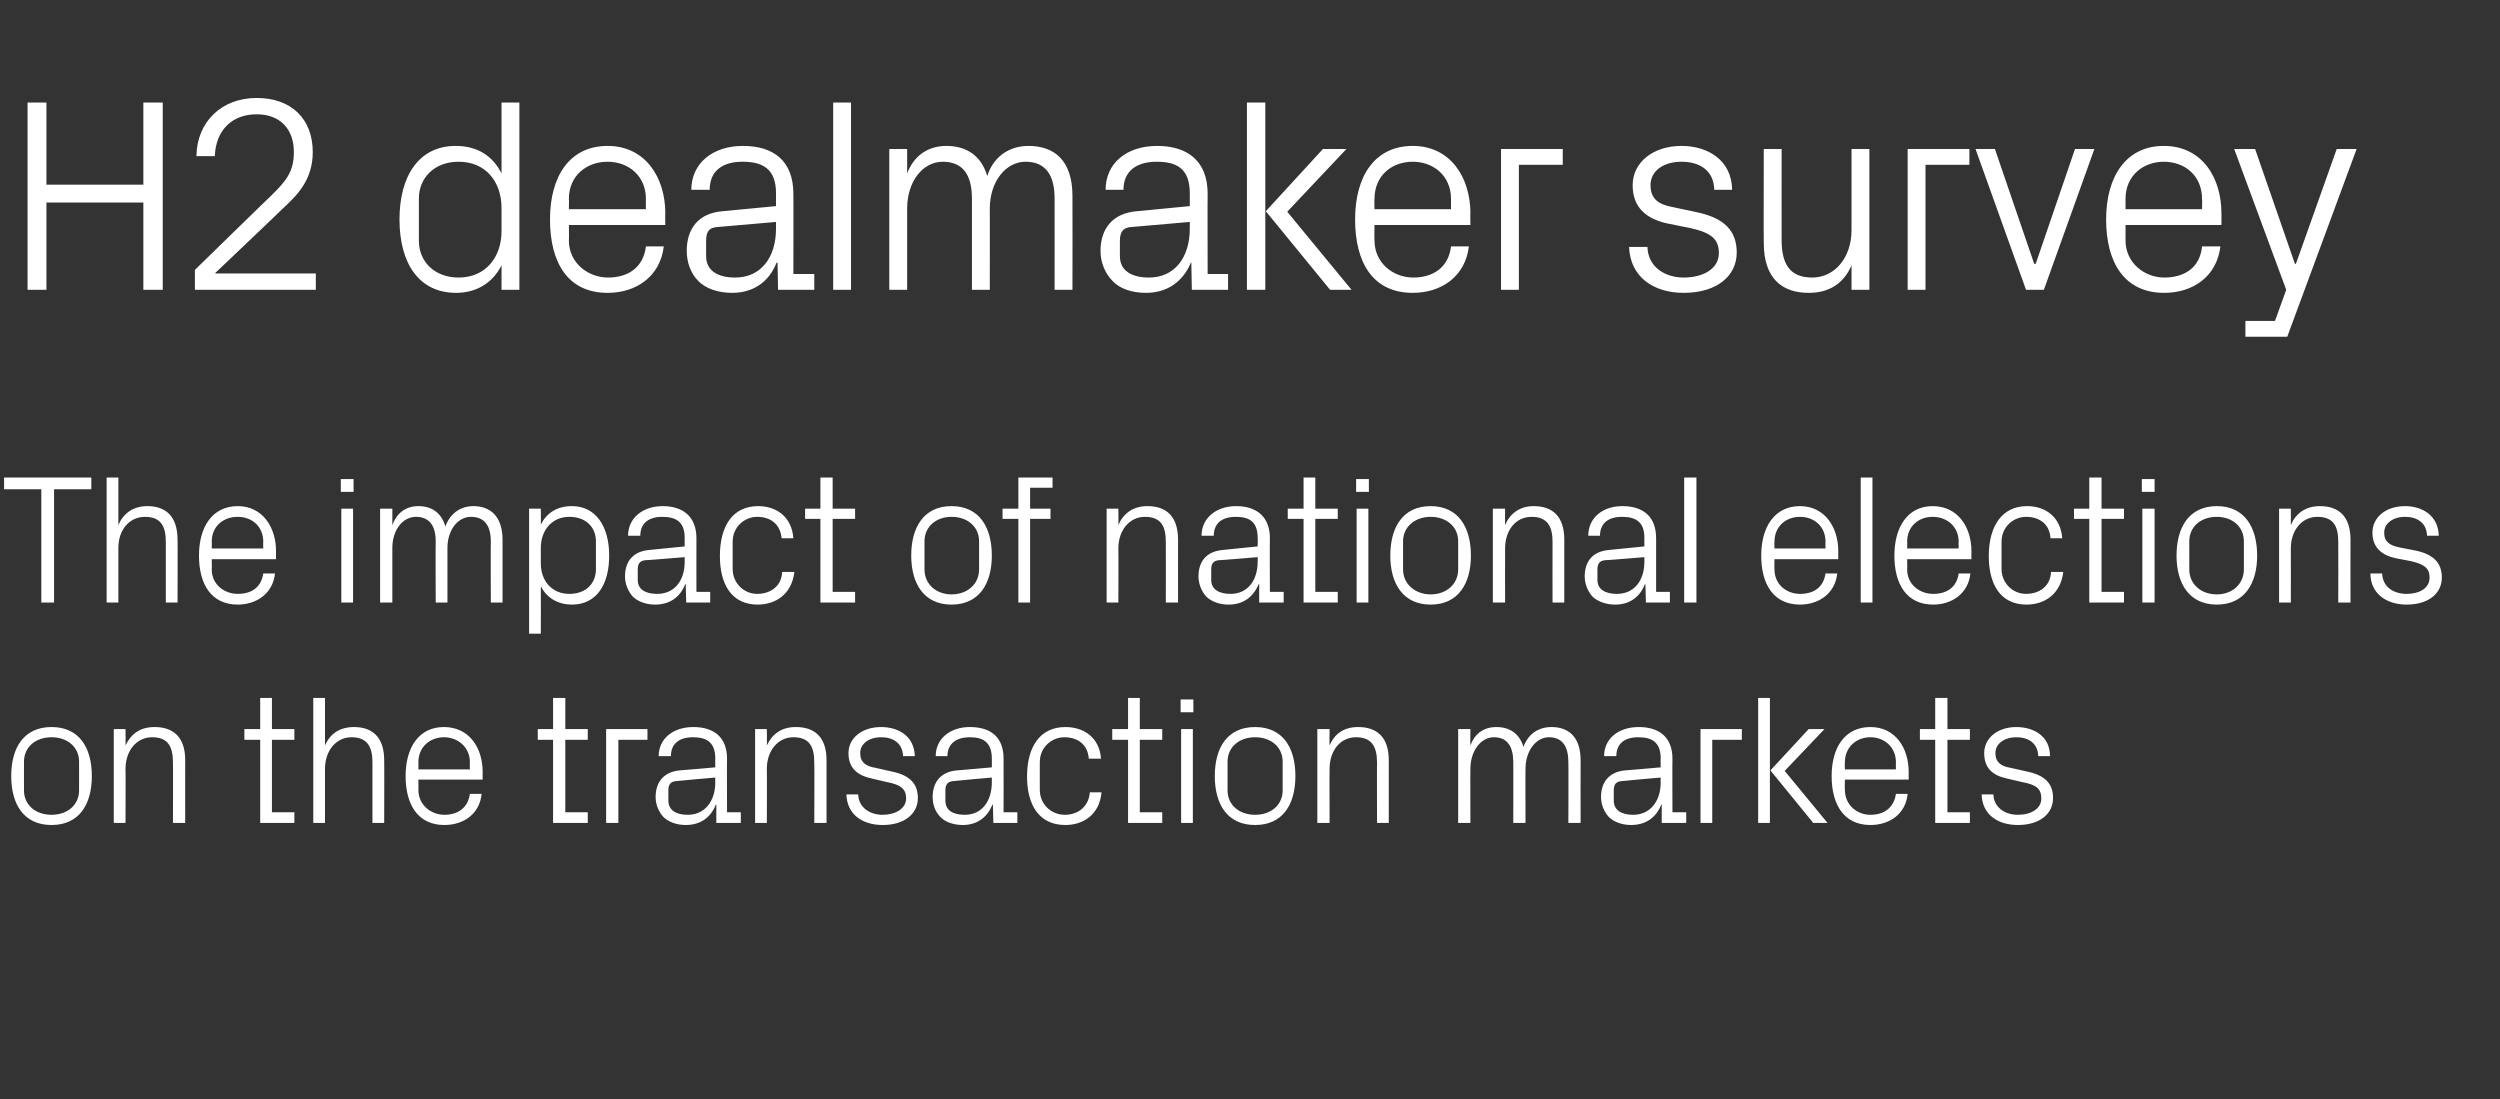 <?xml version="1.0" standalone="no"?><!DOCTYPE svg PUBLIC "-//W3C//DTD SVG 1.1//EN" "http://www.w3.org/Graphics/SVG/1.1/DTD/svg11.dtd"><svg xmlns="http://www.w3.org/2000/svg" version="1.1" width="490px" height="215.4px" viewBox="0 -6 490 215.4" style="top:-6px"><rect x="0" y="-6" width="490" height="215.4" fill="#333333" stroke="none"/>  <desc>H2 dealmaker survey The impact of national elections on the transaction markets</desc>  <defs/>  <g id="Polygon47725">    <path d="M 2.2 146.1 C 2.2 140.5 4.7 136.5 10.1 136.5 C 15.5 136.5 18 140.5 18 146.1 C 18 151.7 15.5 155.7 10.1 155.7 C 4.7 155.7 2.2 151.7 2.2 146.1 Z M 15.5 143.3 C 15.5 140.4 13.2 138.5 10.1 138.5 C 7 138.5 4.7 140.4 4.7 143.3 C 4.7 143.3 4.7 148.9 4.7 148.9 C 4.7 151.8 7 153.7 10.1 153.7 C 13.2 153.7 15.5 151.8 15.5 148.9 C 15.5 148.9 15.5 143.3 15.5 143.3 Z M 33.9 143.5 C 33.9 140.4 33 138.5 29.8 138.5 C 26.8 138.5 24.6 141.1 24.6 144.7 C 24.64 144.73 24.6 155.3 24.6 155.3 L 22.3 155.3 L 22.3 136.9 L 24.6 136.9 C 24.6 136.9 24.64 140.12 24.6 140.1 C 25.7 137.8 27.5 136.5 30.3 136.5 C 33.9 136.5 36.3 138.4 36.3 143 C 36.28 143.04 36.3 155.3 36.3 155.3 L 33.9 155.3 C 33.9 155.3 33.94 143.47 33.9 143.5 Z M 53.3 153.2 L 57.7 153.2 L 57.7 155.3 L 51 155.3 L 51 139 L 47.9 139 L 47.9 136.9 L 51 136.9 L 51 130.8 L 53.3 130.8 L 53.3 136.9 L 57.7 136.9 L 57.7 139 L 53.3 139 L 53.3 153.2 Z M 61.4 155.3 L 61.4 130.8 L 63.7 130.8 C 63.7 130.8 63.7 140.12 63.7 140.1 C 64.7 137.8 66.6 136.5 69.4 136.5 C 72.9 136.5 75.3 138.4 75.3 143 C 75.34 143.04 75.3 155.3 75.3 155.3 L 73 155.3 C 73 155.3 73 143.4 73 143.4 C 73 140.4 72 138.5 68.9 138.5 C 65.9 138.5 63.7 141.1 63.7 144.7 C 63.7 144.66 63.7 155.3 63.7 155.3 L 61.4 155.3 Z M 79.5 146.1 C 79.5 140.5 82.1 136.5 87 136.5 C 92 136.5 94.6 140.6 94.6 145.3 C 94.58 145.27 94.6 146.8 94.6 146.8 L 82 146.8 C 82 146.8 82.04 148.8 82 148.8 C 82 151.8 84.5 153.7 87.1 153.7 C 89.7 153.7 91.7 152.4 92.1 149.6 C 92.1 149.6 94.4 149.6 94.4 149.6 C 94 153.6 90.8 155.7 87.1 155.7 C 81.9 155.7 79.5 151.7 79.5 146.1 Z M 92.1 143.4 C 92.1 140.4 89.7 138.5 87 138.5 C 84.3 138.5 82 140.4 82 143.4 C 82.04 143.4 82 144.8 82 144.8 L 92.1 144.8 C 92.1 144.8 92.06 143.4 92.1 143.4 Z M 110.8 153.2 L 115.2 153.2 L 115.2 155.3 L 108.4 155.3 L 108.4 139 L 105.4 139 L 105.4 136.9 L 108.4 136.9 L 108.4 130.8 L 110.8 130.8 L 110.8 136.9 L 115.2 136.9 L 115.2 139 L 110.8 139 L 110.8 153.2 Z M 118.8 136.9 L 126.9 136.9 L 126.9 139 L 121.2 139 L 121.2 155.3 L 118.8 155.3 L 118.8 136.9 Z M 130 154.1 C 129.1 153.1 128.5 151.7 128.5 150.2 C 128.5 147.4 130 145.3 133.2 145 C 133.2 145.02 140.2 144.4 140.2 144.4 C 140.2 144.4 140.15 142.68 140.2 142.7 C 140.2 139.4 138.4 138.5 135.8 138.5 C 133.2 138.5 131.5 139.7 131.5 142.2 C 131.5 142.2 129.1 142.2 129.1 142.2 C 129.1 138.8 131.9 136.5 135.9 136.5 C 139.8 136.5 142.5 138.4 142.5 142.7 C 142.46 142.75 142.5 153.2 142.5 153.2 L 145.2 153.2 L 145.2 155.3 L 140.4 155.3 L 140.4 151.7 C 140.4 151.7 140.26 151.72 140.3 151.7 C 139.3 154.3 137.2 155.7 134.4 155.7 C 132.6 155.7 131 155.1 130 154.1 Z M 140.2 147.3 C 140.15 147.29 140.2 146.4 140.2 146.4 C 140.2 146.4 132.52 147.07 132.5 147.1 C 131.4 147.2 131 147.8 131 148.9 C 131 148.9 131 150.9 131 150.9 C 131 152.8 132.5 153.7 134.8 153.7 C 138.1 153.7 140.2 151.1 140.2 147.3 Z M 159.6 143.5 C 159.6 140.4 158.7 138.5 155.5 138.5 C 152.5 138.5 150.3 141.1 150.3 144.7 C 150.35 144.73 150.3 155.3 150.3 155.3 L 148 155.3 L 148 136.9 L 150.3 136.9 C 150.3 136.9 150.35 140.12 150.3 140.1 C 151.4 137.8 153.2 136.5 156 136.5 C 159.6 136.5 162 138.4 162 143 C 161.99 143.04 162 155.3 162 155.3 L 159.6 155.3 C 159.6 155.3 159.65 143.47 159.6 143.5 Z M 174.7 145.2 C 178.2 145.9 179.9 147.5 179.9 150.4 C 179.9 153.5 177.3 155.7 173 155.7 C 169 155.7 166 153.6 165.9 149.7 C 165.9 149.7 168.2 149.7 168.2 149.7 C 168.3 152.3 170.5 153.7 173 153.7 C 175.5 153.7 177.6 152.5 177.6 150.5 C 177.6 148.6 176.5 147.8 173.9 147.3 C 173.9 147.3 170.9 146.6 170.9 146.6 C 168.1 146 166.3 144.6 166.3 141.6 C 166.3 138.7 168.9 136.5 172.7 136.5 C 176 136.5 179.2 138.2 179.3 142.2 C 179.3 142.2 177 142.2 177 142.2 C 176.9 139.6 175 138.5 172.7 138.5 C 170.3 138.5 168.6 139.8 168.6 141.6 C 168.6 143.4 169.7 144.2 171.6 144.5 C 171.6 144.5 174.7 145.2 174.7 145.2 Z M 184.3 154.1 C 183.3 153.1 182.8 151.7 182.8 150.2 C 182.8 147.4 184.3 145.3 187.5 145 C 187.46 145.02 194.4 144.4 194.4 144.4 C 194.4 144.4 194.41 142.68 194.4 142.7 C 194.4 139.4 192.6 138.5 190.1 138.5 C 187.5 138.5 185.7 139.7 185.7 142.2 C 185.7 142.2 183.4 142.2 183.4 142.2 C 183.4 138.8 186.2 136.5 190.1 136.5 C 194.1 136.5 196.7 138.4 196.7 142.7 C 196.72 142.75 196.7 153.2 196.7 153.2 L 199.4 153.2 L 199.4 155.3 L 194.7 155.3 L 194.6 151.7 C 194.6 151.7 194.52 151.72 194.5 151.7 C 193.5 154.3 191.4 155.7 188.7 155.7 C 186.9 155.7 185.2 155.1 184.3 154.1 Z M 194.4 147.3 C 194.41 147.29 194.4 146.4 194.4 146.4 C 194.4 146.4 186.78 147.07 186.8 147.1 C 185.7 147.2 185.3 147.8 185.3 148.9 C 185.3 148.9 185.3 150.9 185.3 150.9 C 185.3 152.8 186.7 153.7 189.1 153.7 C 192.4 153.7 194.4 151.1 194.4 147.3 Z M 208.8 136.5 C 212.5 136.5 215.5 138.6 215.8 142.7 C 215.8 142.7 213.4 142.7 213.4 142.7 C 213.2 139.8 211.1 138.5 208.6 138.5 C 206.2 138.5 203.8 140.4 203.8 143.4 C 203.8 143.4 203.8 148.8 203.8 148.8 C 203.8 151.6 206 153.7 208.7 153.7 C 211.3 153.7 213.4 152.1 213.6 149.3 C 213.6 149.3 215.9 149.3 215.9 149.3 C 215.5 153.7 212.3 155.7 208.8 155.7 C 203.6 155.7 201.3 151.7 201.3 146.2 C 201.3 140.3 203.9 136.5 208.8 136.5 Z M 223.4 153.2 L 227.8 153.2 L 227.8 155.3 L 221.1 155.3 L 221.1 139 L 218 139 L 218 136.9 L 221.1 136.9 L 221.1 130.8 L 223.4 130.8 L 223.4 136.9 L 227.8 136.9 L 227.8 139 L 223.4 139 L 223.4 153.2 Z M 233.9 133.6 L 231.4 133.6 L 231.4 131.1 L 233.9 131.1 L 233.9 133.6 Z M 231.5 155.3 L 231.5 136.9 L 233.8 136.9 L 233.8 155.3 L 231.5 155.3 Z M 238.1 146.1 C 238.1 140.5 240.6 136.5 246 136.5 C 251.4 136.5 253.9 140.5 253.9 146.1 C 253.9 151.7 251.4 155.7 246 155.7 C 240.6 155.7 238.1 151.7 238.1 146.1 Z M 251.4 143.3 C 251.4 140.4 249.1 138.5 246 138.5 C 242.9 138.5 240.6 140.4 240.6 143.3 C 240.6 143.3 240.6 148.9 240.6 148.9 C 240.6 151.8 242.9 153.7 246 153.7 C 249.1 153.7 251.4 151.8 251.4 148.9 C 251.4 148.9 251.4 143.3 251.4 143.3 Z M 269.9 143.5 C 269.9 140.4 268.9 138.5 265.8 138.5 C 262.7 138.5 260.6 141.1 260.6 144.7 C 260.56 144.73 260.6 155.3 260.6 155.3 L 258.2 155.3 L 258.2 136.9 L 260.6 136.9 C 260.6 136.9 260.56 140.12 260.6 140.1 C 261.6 137.8 263.4 136.5 266.2 136.5 C 269.8 136.5 272.2 138.4 272.2 143 C 272.2 143.04 272.2 155.3 272.2 155.3 L 269.9 155.3 C 269.9 155.3 269.86 143.47 269.9 143.5 Z M 285.8 136.9 L 288.2 136.9 C 288.2 136.9 288.16 140.12 288.2 140.1 C 289 137.9 290.7 136.5 293.3 136.5 C 295.8 136.5 297.8 137.7 298.6 140.4 C 299.4 138.1 301.3 136.5 304.1 136.5 C 307.3 136.5 309.8 138.3 309.8 143 C 309.78 143.04 309.8 155.3 309.8 155.3 L 307.4 155.3 C 307.4 155.3 307.44 143.36 307.4 143.4 C 307.4 140.4 306.3 138.5 303.6 138.5 C 301.1 138.5 299 141.1 299 144.7 C 298.97 144.66 299 155.3 299 155.3 L 296.6 155.3 C 296.6 155.3 296.63 143.36 296.6 143.4 C 296.6 140.4 295.5 138.5 292.8 138.5 C 290.3 138.5 288.2 141.1 288.2 144.7 C 288.16 144.66 288.2 155.3 288.2 155.3 L 285.8 155.3 L 285.8 136.9 Z M 315.3 154.1 C 314.4 153.1 313.8 151.7 313.8 150.2 C 313.8 147.4 315.3 145.3 318.5 145 C 318.5 145.02 325.5 144.4 325.5 144.4 C 325.5 144.4 325.45 142.68 325.5 142.7 C 325.5 139.4 323.7 138.5 321.1 138.5 C 318.5 138.5 316.8 139.7 316.8 142.2 C 316.8 142.2 314.4 142.2 314.4 142.2 C 314.4 138.8 317.2 136.5 321.2 136.5 C 325.1 136.5 327.8 138.4 327.8 142.7 C 327.76 142.75 327.8 153.2 327.8 153.2 L 330.5 153.2 L 330.5 155.3 L 325.7 155.3 L 325.7 151.7 C 325.7 151.7 325.56 151.72 325.6 151.7 C 324.6 154.3 322.5 155.7 319.7 155.7 C 317.9 155.7 316.3 155.1 315.3 154.1 Z M 325.5 147.3 C 325.45 147.29 325.5 146.4 325.5 146.4 C 325.5 146.4 317.81 147.07 317.8 147.1 C 316.7 147.2 316.3 147.8 316.3 148.9 C 316.3 148.9 316.3 150.9 316.3 150.9 C 316.3 152.8 317.8 153.7 320.1 153.7 C 323.4 153.7 325.5 151.1 325.5 147.3 Z M 333.3 136.9 L 341.4 136.9 L 341.4 139 L 335.6 139 L 335.6 155.3 L 333.3 155.3 L 333.3 136.9 Z M 346.9 155.3 L 344.6 155.3 L 344.6 130.8 L 346.9 130.8 L 346.9 155.3 Z M 347 145 L 354.5 136.9 L 357.6 136.9 L 349.8 145.1 L 358.2 155.3 L 355.4 155.3 L 347 145 Z M 359 146.1 C 359 140.5 361.6 136.5 366.6 136.5 C 371.5 136.5 374.1 140.6 374.1 145.3 C 374.09 145.27 374.1 146.8 374.1 146.8 L 361.6 146.8 C 361.6 146.8 361.55 148.8 361.6 148.8 C 361.6 151.8 364 153.7 366.6 153.7 C 369.2 153.7 371.2 152.4 371.6 149.6 C 371.6 149.6 373.9 149.6 373.9 149.6 C 373.5 153.6 370.3 155.7 366.6 155.7 C 361.4 155.7 359 151.7 359 146.1 Z M 371.6 143.4 C 371.6 140.4 369.3 138.5 366.6 138.5 C 363.9 138.5 361.6 140.4 361.6 143.4 C 361.55 143.4 361.6 144.8 361.6 144.8 L 371.6 144.8 C 371.6 144.8 371.57 143.4 371.6 143.4 Z M 381.7 153.2 L 386.1 153.2 L 386.1 155.3 L 379.3 155.3 L 379.3 139 L 376.3 139 L 376.3 136.9 L 379.3 136.9 L 379.3 130.8 L 381.7 130.8 L 381.7 136.9 L 386.1 136.9 L 386.1 139 L 381.7 139 L 381.7 153.2 Z M 397.2 145.2 C 400.7 145.9 402.4 147.5 402.4 150.4 C 402.4 153.5 399.8 155.7 395.5 155.7 C 391.5 155.7 388.5 153.6 388.4 149.7 C 388.4 149.7 390.7 149.7 390.7 149.7 C 390.8 152.3 393 153.7 395.5 153.7 C 398.1 153.7 400.1 152.5 400.1 150.5 C 400.1 148.6 399.1 147.8 396.4 147.3 C 396.4 147.3 393.4 146.6 393.4 146.6 C 390.6 146 388.9 144.6 388.9 141.6 C 388.9 138.7 391.5 136.5 395.2 136.5 C 398.5 136.5 401.8 138.2 401.8 142.2 C 401.8 142.2 399.5 142.2 399.5 142.2 C 399.4 139.6 397.5 138.5 395.2 138.5 C 392.8 138.5 391.1 139.8 391.1 141.6 C 391.1 143.4 392.2 144.2 394.1 144.5 C 394.1 144.5 397.2 145.2 397.2 145.2 Z " stroke="none" fill="#fff"/>  </g>  <g id="Polygon47724">    <path d="M 0.8 87.6 L 17.9 87.6 L 17.9 89.9 L 10.6 89.9 L 10.6 112.1 L 8.1 112.1 L 8.1 89.9 L 0.8 89.9 L 0.8 87.6 Z M 20.9 112.1 L 20.9 87.6 L 23.2 87.6 C 23.2 87.6 23.2 96.88 23.2 96.9 C 24.2 94.6 26.1 93.2 28.9 93.2 C 32.4 93.2 34.8 95.1 34.8 99.8 C 34.84 99.8 34.8 112.1 34.8 112.1 L 32.5 112.1 C 32.5 112.1 32.5 100.16 32.5 100.2 C 32.5 97.1 31.5 95.3 28.4 95.3 C 25.4 95.3 23.2 97.8 23.2 101.4 C 23.2 101.42 23.2 112.1 23.2 112.1 L 20.9 112.1 Z M 39 102.9 C 39 97.3 41.6 93.2 46.6 93.2 C 51.5 93.2 54.1 97.4 54.1 102 C 54.08 102.04 54.1 103.6 54.1 103.6 L 41.5 103.6 C 41.5 103.6 41.54 105.57 41.5 105.6 C 41.5 108.6 44 110.4 46.6 110.4 C 49.2 110.4 51.2 109.2 51.6 106.4 C 51.6 106.4 53.9 106.4 53.9 106.4 C 53.5 110.3 50.3 112.5 46.6 112.5 C 41.4 112.5 39 108.5 39 102.9 Z M 51.6 100.2 C 51.6 97.1 49.3 95.3 46.6 95.3 C 43.8 95.3 41.5 97.1 41.5 100.2 C 41.54 100.16 41.5 101.5 41.5 101.5 L 51.6 101.5 C 51.6 101.5 51.56 100.16 51.6 100.2 Z M 69.3 90.4 L 66.8 90.4 L 66.8 87.9 L 69.3 87.9 L 69.3 90.4 Z M 66.9 112.1 L 66.9 93.7 L 69.2 93.7 L 69.2 112.1 L 66.9 112.1 Z M 74.5 93.7 L 76.9 93.7 C 76.9 93.7 76.89 96.88 76.9 96.9 C 77.7 94.7 79.4 93.2 82 93.2 C 84.5 93.2 86.5 94.4 87.3 97.2 C 88.1 94.9 90 93.2 92.8 93.2 C 96 93.2 98.5 95.1 98.5 99.8 C 98.5 99.8 98.5 112.1 98.5 112.1 L 96.2 112.1 C 96.2 112.1 96.16 100.13 96.2 100.1 C 96.2 97.1 95 95.3 92.3 95.3 C 89.8 95.3 87.7 97.8 87.7 101.4 C 87.7 101.42 87.7 112.1 87.7 112.1 L 85.4 112.1 C 85.4 112.1 85.35 100.13 85.4 100.1 C 85.4 97.1 84.2 95.3 81.5 95.3 C 79 95.3 76.9 97.8 76.9 101.4 C 76.89 101.42 76.9 112.1 76.9 112.1 L 74.5 112.1 L 74.5 93.7 Z M 103.7 118.2 L 103.7 93.7 L 106 93.7 C 106 93.7 106.03 96.85 106 96.8 C 107.2 94.5 109.2 93.2 112.1 93.2 C 116.8 93.2 119.4 97.2 119.4 102.9 C 119.4 108.6 116.9 112.5 112.1 112.5 C 109.5 112.5 107.2 111.3 106 108.9 C 106.03 108.88 106 118.2 106 118.2 L 103.7 118.2 Z M 106 104.4 C 106 107.9 108.2 110.4 111.6 110.4 C 114.9 110.4 116.8 108.3 116.8 105.6 C 116.8 105.6 116.8 100.1 116.8 100.1 C 116.8 97.4 114.9 95.3 111.6 95.3 C 108.2 95.3 106 97.9 106 101.4 C 106 101.4 106 104.4 106 104.4 Z M 124 110.9 C 123.1 109.9 122.5 108.4 122.5 107 C 122.5 104.1 124 102.1 127.2 101.8 C 127.22 101.78 134.2 101.1 134.2 101.1 C 134.2 101.1 134.17 99.44 134.2 99.4 C 134.2 96.2 132.4 95.3 129.8 95.3 C 127.2 95.3 125.5 96.5 125.5 99 C 125.5 99 123.1 99 123.1 99 C 123.1 95.6 125.9 93.2 129.9 93.2 C 133.8 93.2 136.5 95.2 136.5 99.5 C 136.48 99.51 136.5 110 136.5 110 L 139.2 110 L 139.2 112.1 L 134.5 112.1 L 134.4 108.5 C 134.4 108.5 134.28 108.49 134.3 108.5 C 133.3 111.1 131.2 112.5 128.4 112.5 C 126.6 112.5 125 111.9 124 110.9 Z M 134.2 104.1 C 134.17 104.05 134.2 103.2 134.2 103.2 C 134.2 103.2 126.53 103.84 126.5 103.8 C 125.4 103.9 125 104.5 125 105.6 C 125 105.6 125 107.7 125 107.7 C 125 109.5 126.5 110.4 128.8 110.4 C 132.2 110.4 134.2 107.8 134.2 104.1 Z M 148.6 93.2 C 152.3 93.2 155.2 95.4 155.5 99.5 C 155.5 99.5 153.2 99.5 153.2 99.5 C 152.9 96.5 150.8 95.3 148.4 95.3 C 146 95.3 143.6 97.2 143.6 100.2 C 143.6 100.2 143.6 105.5 143.6 105.5 C 143.6 108.3 145.8 110.4 148.4 110.4 C 151 110.4 153.2 108.9 153.3 106.1 C 153.3 106.1 155.7 106.1 155.7 106.1 C 155.2 110.4 152.1 112.5 148.5 112.5 C 143.3 112.5 141.1 108.4 141.1 103 C 141.1 97.1 143.6 93.2 148.6 93.2 Z M 163.2 110 L 167.6 110 L 167.6 112.1 L 160.8 112.1 L 160.8 95.7 L 157.8 95.7 L 157.8 93.7 L 160.8 93.7 L 160.8 87.6 L 163.2 87.6 L 163.2 93.7 L 167.6 93.7 L 167.6 95.7 L 163.2 95.7 L 163.2 110 Z M 178.6 102.9 C 178.6 97.3 181.1 93.2 186.5 93.2 C 191.9 93.2 194.4 97.3 194.4 102.9 C 194.4 108.4 191.9 112.5 186.5 112.5 C 181.1 112.5 178.6 108.4 178.6 102.9 Z M 191.9 100.1 C 191.9 97.2 189.6 95.3 186.5 95.3 C 183.5 95.3 181.2 97.2 181.2 100.1 C 181.2 100.1 181.2 105.6 181.2 105.6 C 181.2 108.5 183.5 110.5 186.5 110.5 C 189.6 110.5 191.9 108.5 191.9 105.6 C 191.9 105.6 191.9 100.1 191.9 100.1 Z M 201.9 93.7 L 205.9 93.7 L 205.9 95.7 L 201.9 95.7 L 201.9 112.1 L 199.6 112.1 L 199.6 95.7 L 196.5 95.7 L 196.5 93.7 L 199.6 93.7 L 199.6 87.6 L 206.3 87.6 L 206.3 89.6 L 201.9 89.6 L 201.9 93.7 Z M 228.5 100.2 C 228.5 97.2 227.6 95.3 224.4 95.3 C 221.4 95.3 219.2 97.9 219.2 101.5 C 219.24 101.5 219.2 112.1 219.2 112.1 L 216.9 112.1 L 216.9 93.7 L 219.2 93.7 C 219.2 93.7 219.24 96.88 219.2 96.9 C 220.2 94.6 222.1 93.2 224.9 93.2 C 228.5 93.2 230.9 95.1 230.9 99.8 C 230.88 99.8 230.9 112.1 230.9 112.1 L 228.5 112.1 C 228.5 112.1 228.53 100.23 228.5 100.2 Z M 236.4 110.9 C 235.5 109.9 234.9 108.4 234.9 107 C 234.9 104.1 236.4 102.1 239.6 101.8 C 239.59 101.78 246.5 101.1 246.5 101.1 C 246.5 101.1 246.55 99.44 246.5 99.4 C 246.5 96.2 244.8 95.3 242.2 95.3 C 239.6 95.3 237.9 96.5 237.9 99 C 237.9 99 235.5 99 235.5 99 C 235.5 95.6 238.3 93.2 242.3 93.2 C 246.2 93.2 248.9 95.2 248.9 99.5 C 248.85 99.51 248.9 110 248.9 110 L 251.6 110 L 251.6 112.1 L 246.8 112.1 L 246.8 108.5 C 246.8 108.5 246.66 108.49 246.7 108.5 C 245.6 111.1 243.6 112.5 240.8 112.5 C 239 112.5 237.4 111.9 236.4 110.9 Z M 246.5 104.1 C 246.55 104.05 246.5 103.2 246.5 103.2 C 246.5 103.2 238.91 103.84 238.9 103.8 C 237.8 103.9 237.4 104.5 237.4 105.6 C 237.4 105.6 237.4 107.7 237.4 107.7 C 237.4 109.5 238.9 110.4 241.2 110.4 C 244.5 110.4 246.5 107.8 246.5 104.1 Z M 257.8 110 L 262.2 110 L 262.2 112.1 L 255.5 112.1 L 255.5 95.7 L 252.4 95.7 L 252.4 93.7 L 255.5 93.7 L 255.5 87.6 L 257.8 87.6 L 257.8 93.7 L 262.2 93.7 L 262.2 95.7 L 257.8 95.7 L 257.8 110 Z M 268.3 90.4 L 265.8 90.4 L 265.8 87.9 L 268.3 87.9 L 268.3 90.4 Z M 265.9 112.1 L 265.9 93.7 L 268.2 93.7 L 268.2 112.1 L 265.9 112.1 Z M 272.5 102.9 C 272.5 97.3 275 93.2 280.4 93.2 C 285.8 93.2 288.3 97.3 288.3 102.9 C 288.3 108.4 285.8 112.5 280.4 112.5 C 275 112.5 272.5 108.4 272.5 102.9 Z M 285.8 100.1 C 285.8 97.2 283.5 95.3 280.4 95.3 C 277.4 95.3 275 97.2 275 100.1 C 275 100.1 275 105.6 275 105.6 C 275 108.5 277.4 110.5 280.4 110.5 C 283.5 110.5 285.8 108.5 285.8 105.6 C 285.8 105.6 285.8 100.1 285.8 100.1 Z M 304.3 100.2 C 304.3 97.2 303.3 95.3 300.2 95.3 C 297.1 95.3 295 97.9 295 101.5 C 294.97 101.5 295 112.1 295 112.1 L 292.6 112.1 L 292.6 93.7 L 295 93.7 C 295 93.7 294.97 96.88 295 96.9 C 296 94.6 297.9 93.2 300.6 93.2 C 304.2 93.2 306.6 95.1 306.6 99.8 C 306.61 99.8 306.6 112.1 306.6 112.1 L 304.3 112.1 C 304.3 112.1 304.27 100.23 304.3 100.2 Z M 312.1 110.9 C 311.2 109.9 310.6 108.4 310.6 107 C 310.6 104.1 312.1 102.1 315.3 101.8 C 315.33 101.78 322.3 101.1 322.3 101.1 C 322.3 101.1 322.28 99.44 322.3 99.4 C 322.3 96.2 320.5 95.3 317.9 95.3 C 315.3 95.3 313.6 96.5 313.6 99 C 313.6 99 311.3 99 311.3 99 C 311.3 95.6 314 93.2 318 93.2 C 322 93.2 324.6 95.2 324.6 99.5 C 324.59 99.51 324.6 110 324.6 110 L 327.3 110 L 327.3 112.1 L 322.6 112.1 L 322.5 108.5 C 322.5 108.5 322.39 108.49 322.4 108.5 C 321.4 111.1 319.3 112.5 316.6 112.5 C 314.8 112.5 313.1 111.9 312.1 110.9 Z M 322.3 104.1 C 322.28 104.05 322.3 103.2 322.3 103.2 C 322.3 103.2 314.64 103.84 314.6 103.8 C 313.5 103.9 313.1 104.5 313.1 105.6 C 313.1 105.6 313.1 107.7 313.1 107.7 C 313.1 109.5 314.6 110.4 316.9 110.4 C 320.3 110.4 322.3 107.8 322.3 104.1 Z M 330.1 112.1 L 330.1 87.6 L 332.5 87.6 L 332.5 112.1 L 330.1 112.1 Z M 345.2 102.9 C 345.2 97.3 347.8 93.2 352.8 93.2 C 357.7 93.2 360.3 97.4 360.3 102 C 360.29 102.04 360.3 103.6 360.3 103.6 L 347.8 103.6 C 347.8 103.6 347.75 105.57 347.8 105.6 C 347.8 108.6 350.2 110.4 352.8 110.4 C 355.4 110.4 357.4 109.2 357.8 106.4 C 357.8 106.4 360.1 106.4 360.1 106.4 C 359.7 110.3 356.5 112.5 352.8 112.5 C 347.6 112.5 345.2 108.5 345.2 102.9 Z M 357.8 100.2 C 357.8 97.1 355.5 95.3 352.8 95.3 C 350.1 95.3 347.8 97.1 347.8 100.2 C 347.75 100.16 347.8 101.5 347.8 101.5 L 357.8 101.5 C 357.8 101.5 357.77 100.16 357.8 100.2 Z M 364.7 112.1 L 364.7 87.6 L 367 87.6 L 367 112.1 L 364.7 112.1 Z M 371.3 102.9 C 371.3 97.3 373.9 93.2 378.8 93.2 C 383.8 93.2 386.4 97.4 386.4 102 C 386.38 102.04 386.4 103.6 386.4 103.6 L 373.8 103.6 C 373.8 103.6 373.84 105.57 373.8 105.6 C 373.8 108.6 376.3 110.4 378.9 110.4 C 381.5 110.4 383.5 109.2 383.9 106.4 C 383.9 106.4 386.2 106.4 386.2 106.4 C 385.8 110.3 382.6 112.5 378.9 112.5 C 373.7 112.5 371.3 108.5 371.3 102.9 Z M 383.9 100.2 C 383.9 97.1 381.5 95.3 378.8 95.3 C 376.1 95.3 373.8 97.1 373.8 100.2 C 373.84 100.16 373.8 101.5 373.8 101.5 L 383.9 101.5 C 383.9 101.5 383.86 100.16 383.9 100.2 Z M 397.3 93.2 C 401 93.2 403.9 95.4 404.2 99.5 C 404.2 99.5 401.9 99.5 401.9 99.5 C 401.7 96.5 399.5 95.3 397.1 95.3 C 394.7 95.3 392.3 97.2 392.3 100.2 C 392.3 100.2 392.3 105.5 392.3 105.5 C 392.3 108.3 394.5 110.4 397.1 110.4 C 399.7 110.4 401.9 108.9 402 106.1 C 402 106.1 404.4 106.1 404.4 106.1 C 403.9 110.4 400.8 112.5 397.2 112.5 C 392 112.5 389.8 108.4 389.8 103 C 389.8 97.1 392.4 93.2 397.3 93.2 Z M 411.9 110 L 416.3 110 L 416.3 112.1 L 409.5 112.1 L 409.5 95.7 L 406.5 95.7 L 406.5 93.7 L 409.5 93.7 L 409.5 87.6 L 411.9 87.6 L 411.9 93.7 L 416.3 93.7 L 416.3 95.7 L 411.9 95.7 L 411.9 110 Z M 422.3 90.4 L 419.8 90.4 L 419.8 87.9 L 422.3 87.9 L 422.3 90.4 Z M 419.9 112.1 L 419.9 93.7 L 422.3 93.7 L 422.3 112.1 L 419.9 112.1 Z M 426.6 102.9 C 426.6 97.3 429.1 93.2 434.5 93.2 C 439.9 93.2 442.4 97.3 442.4 102.9 C 442.4 108.4 439.9 112.5 434.5 112.5 C 429.1 112.5 426.6 108.4 426.6 102.9 Z M 439.8 100.1 C 439.8 97.2 437.5 95.3 434.5 95.3 C 431.4 95.3 429.1 97.2 429.1 100.1 C 429.1 100.1 429.1 105.6 429.1 105.6 C 429.1 108.5 431.4 110.5 434.5 110.5 C 437.5 110.5 439.8 108.5 439.8 105.6 C 439.8 105.6 439.8 100.1 439.8 100.1 Z M 458.3 100.2 C 458.3 97.2 457.4 95.3 454.2 95.3 C 451.2 95.3 449 97.9 449 101.5 C 449.03 101.5 449 112.1 449 112.1 L 446.7 112.1 L 446.7 93.7 L 449 93.7 C 449 93.7 449.03 96.88 449 96.9 C 450 94.6 451.9 93.2 454.7 93.2 C 458.3 93.2 460.7 95.1 460.7 99.8 C 460.67 99.8 460.7 112.1 460.7 112.1 L 458.3 112.1 C 458.3 112.1 458.33 100.23 458.3 100.2 Z M 473.4 101.9 C 476.8 102.6 478.6 104.2 478.6 107.2 C 478.6 110.3 476 112.5 471.7 112.5 C 467.7 112.5 464.6 110.3 464.6 106.4 C 464.6 106.4 466.9 106.4 466.9 106.4 C 467 109.1 469.2 110.4 471.7 110.4 C 474.2 110.4 476.2 109.3 476.2 107.2 C 476.2 105.4 475.2 104.6 472.6 104 C 472.6 104 469.5 103.4 469.5 103.4 C 466.8 102.8 465 101.3 465 98.4 C 465 95.4 467.6 93.2 471.4 93.2 C 474.7 93.2 477.9 95 478 99 C 478 99 475.7 99 475.7 99 C 475.6 96.4 473.7 95.3 471.4 95.3 C 469 95.3 467.3 96.6 467.3 98.4 C 467.3 100.2 468.4 100.9 470.3 101.3 C 470.3 101.3 473.4 101.9 473.4 101.9 Z " stroke="none" fill="#fff"/>  </g>  <g id="Polygon47723">    <path d="M 28.1 33.7 L 9.1 33.7 L 9.1 50.8 L 5.4 50.8 L 5.4 14.1 L 9.1 14.1 L 9.1 30.2 L 28.1 30.2 L 28.1 14.1 L 31.9 14.1 L 31.9 50.8 L 28.1 50.8 L 28.1 33.7 Z M 42.2 47.6 L 61.9 47.6 L 61.9 50.8 L 38.2 50.8 L 38.2 46.9 C 38.2 46.9 53.29 32.16 53.3 32.2 C 55.9 29.6 57.6 27.8 57.6 23.8 C 57.6 19.3 54.9 16.4 50.3 16.4 C 45.5 16.4 42.3 19.5 42.1 24.6 C 42.1 24.6 38.5 24.6 38.5 24.6 C 38.6 17.8 43.5 13.2 50.3 13.2 C 57.1 13.2 61.3 17.3 61.3 23.8 C 61.3 29.4 58.1 32.4 55.3 35 C 55.34 35.02 42.2 47.5 42.2 47.5 L 42.2 47.6 Z M 98.3 50.8 C 98.3 50.8 98.31 46.05 98.3 46 C 96.5 49.6 93.2 51.4 89.4 51.4 C 82.1 51.4 78.3 45.6 78.3 37 C 78.3 28.5 82.1 22.6 89.3 22.6 C 93.4 22.6 96.5 24.4 98.3 28 C 98.31 27.99 98.3 14.1 98.3 14.1 L 101.8 14.1 L 101.8 50.8 L 98.3 50.8 Z M 98.3 34.8 C 98.3 29.5 95.1 25.7 89.9 25.7 C 85.1 25.7 82.1 28.9 82.1 32.9 C 82.1 32.9 82.1 41.2 82.1 41.2 C 82.1 45.2 85.1 48.4 89.9 48.4 C 95.1 48.4 98.3 44.5 98.3 39.3 C 98.3 39.3 98.3 34.8 98.3 34.8 Z M 107.8 37 C 107.8 28.6 111.6 22.6 119.1 22.6 C 126.5 22.6 130.4 28.8 130.4 35.8 C 130.35 35.78 130.4 38.1 130.4 38.1 L 111.5 38.1 C 111.5 38.1 111.55 41.07 111.5 41.1 C 111.5 45.6 115.3 48.4 119.2 48.4 C 123 48.4 126.1 46.5 126.6 42.3 C 126.6 42.3 130.1 42.3 130.1 42.3 C 129.4 48.2 124.7 51.4 119.1 51.4 C 111.3 51.4 107.8 45.5 107.8 37 Z M 126.6 33 C 126.6 28.4 123.1 25.7 119.1 25.7 C 115 25.7 111.5 28.4 111.5 33 C 111.55 32.97 111.5 35 111.5 35 L 126.6 35 C 126.6 35 126.57 32.97 126.6 33 Z M 136.8 49 C 135.4 47.6 134.6 45.4 134.6 43.2 C 134.6 38.9 136.8 35.8 141.6 35.4 C 141.65 35.4 152.1 34.4 152.1 34.4 C 152.1 34.4 152.08 31.89 152.1 31.9 C 152.1 27 149.4 25.7 145.5 25.7 C 141.6 25.7 139.1 27.5 139.1 31.2 C 139.1 31.2 135.5 31.2 135.5 31.2 C 135.5 26 139.7 22.6 145.6 22.6 C 151.6 22.6 155.5 25.5 155.5 32 C 155.54 31.99 155.5 47.7 155.5 47.7 L 159.6 47.7 L 159.6 50.8 L 152.5 50.8 L 152.4 45.5 C 152.4 45.5 152.24 45.45 152.2 45.5 C 150.7 49.3 147.6 51.4 143.5 51.4 C 140.8 51.4 138.3 50.6 136.8 49 Z M 152.1 38.8 C 152.08 38.8 152.1 37.5 152.1 37.5 C 152.1 37.5 140.62 38.48 140.6 38.5 C 138.9 38.6 138.4 39.5 138.4 41.2 C 138.4 41.2 138.4 44.2 138.4 44.2 C 138.4 47 140.6 48.4 144.1 48.4 C 149.1 48.4 152.1 44.5 152.1 38.8 Z M 163.3 50.8 L 163.3 14.1 L 166.8 14.1 L 166.8 50.8 L 163.3 50.8 Z M 174.3 23.2 L 177.8 23.2 C 177.8 23.2 177.8 28.05 177.8 28 C 179 24.8 181.6 22.6 185.5 22.6 C 189.3 22.6 192.3 24.4 193.5 28.5 C 194.6 25 197.5 22.6 201.6 22.6 C 206.5 22.6 210.2 25.3 210.2 32.4 C 210.23 32.43 210.2 50.8 210.2 50.8 L 206.7 50.8 C 206.7 50.8 206.72 32.91 206.7 32.9 C 206.7 28.4 205 25.7 201 25.7 C 197.2 25.7 194 29.5 194 34.9 C 194.02 34.86 194 50.8 194 50.8 L 190.5 50.8 C 190.5 50.8 190.5 32.91 190.5 32.9 C 190.5 28.4 188.8 25.7 184.8 25.7 C 180.9 25.7 177.8 29.5 177.8 34.9 C 177.8 34.86 177.8 50.8 177.8 50.8 L 174.3 50.8 L 174.3 23.2 Z M 218 49 C 216.6 47.6 215.7 45.4 215.7 43.2 C 215.7 38.9 218 35.8 222.8 35.4 C 222.77 35.4 233.2 34.4 233.2 34.4 C 233.2 34.4 233.2 31.89 233.2 31.9 C 233.2 27 230.6 25.7 226.7 25.7 C 222.8 25.7 220.2 27.5 220.2 31.2 C 220.2 31.2 216.7 31.2 216.7 31.2 C 216.7 26 220.8 22.6 226.8 22.6 C 232.7 22.6 236.7 25.5 236.7 32 C 236.66 31.99 236.7 47.7 236.7 47.7 L 240.7 47.7 L 240.7 50.8 L 233.6 50.8 L 233.5 45.5 C 233.5 45.5 233.36 45.45 233.4 45.5 C 231.8 49.3 228.7 51.4 224.6 51.4 C 221.9 51.4 219.4 50.6 218 49 Z M 233.2 38.8 C 233.2 38.8 233.2 37.5 233.2 37.5 C 233.2 37.5 221.74 38.48 221.7 38.5 C 220.1 38.6 219.5 39.5 219.5 41.2 C 219.5 41.2 219.5 44.2 219.5 44.2 C 219.5 47 221.7 48.4 225.2 48.4 C 230.2 48.4 233.2 44.5 233.2 38.8 Z M 248 50.8 L 244.4 50.8 L 244.4 14.1 L 248 14.1 L 248 50.8 Z M 248.1 35.4 L 259.3 23.2 L 263.9 23.2 L 252.3 35.5 L 264.9 50.8 L 260.7 50.8 L 248.1 35.4 Z M 265.6 37 C 265.6 28.6 269.4 22.6 276.9 22.6 C 284.3 22.6 288.2 28.8 288.2 35.8 C 288.16 35.78 288.2 38.1 288.2 38.1 L 269.4 38.1 C 269.4 38.1 269.35 41.07 269.4 41.1 C 269.4 45.6 273.1 48.4 277 48.4 C 280.8 48.4 283.9 46.5 284.4 42.3 C 284.4 42.3 287.9 42.3 287.9 42.3 C 287.2 48.2 282.5 51.4 276.9 51.4 C 269.1 51.4 265.6 45.5 265.6 37 Z M 284.4 33 C 284.4 28.4 280.9 25.7 276.9 25.7 C 272.8 25.7 269.4 28.4 269.4 33 C 269.35 32.97 269.4 35 269.4 35 L 284.4 35 C 284.4 35 284.38 32.97 284.4 33 Z M 294.2 23.2 L 306.3 23.2 L 306.3 26.3 L 297.7 26.3 L 297.7 50.8 L 294.2 50.8 L 294.2 23.2 Z M 332.6 35.6 C 337.8 36.7 340.4 39.1 340.4 43.5 C 340.4 48.1 336.5 51.4 330 51.4 C 324 51.4 319.5 48.2 319.3 42.4 C 319.3 42.4 322.9 42.4 322.9 42.4 C 323 46.3 326.3 48.4 330 48.4 C 333.8 48.4 336.9 46.7 336.9 43.6 C 336.9 40.8 335.3 39.6 331.3 38.7 C 331.3 38.7 326.8 37.8 326.8 37.8 C 322.7 36.9 320 34.7 320 30.3 C 320 25.9 323.9 22.6 329.6 22.6 C 334.5 22.6 339.4 25.2 339.5 31.2 C 339.5 31.2 336 31.2 336 31.2 C 335.9 27.3 333 25.7 329.6 25.7 C 325.9 25.7 323.5 27.6 323.5 30.3 C 323.5 33 325.1 34.1 327.9 34.6 C 327.9 34.6 332.6 35.6 332.6 35.6 Z M 362.9 46 C 361.4 49.5 358.6 51.4 354.5 51.4 C 349.3 51.4 345.7 48.6 345.7 41.6 C 345.66 41.61 345.7 23.2 345.7 23.2 L 349.2 23.2 C 349.2 23.2 349.18 41.02 349.2 41 C 349.2 45.5 350.6 48.4 355.2 48.4 C 359.6 48.4 362.9 44.5 362.9 39.1 C 362.9 39.07 362.9 23.2 362.9 23.2 L 366.4 23.2 L 366.4 50.8 L 362.9 50.8 C 362.9 50.8 362.9 45.99 362.9 46 Z M 373.9 23.2 L 386 23.2 L 386 26.3 L 377.4 26.3 L 377.4 50.8 L 373.9 50.8 L 373.9 23.2 Z M 399 45.7 L 406.7 23.2 L 410.5 23.2 L 400.6 50.8 L 397.1 50.8 L 387.2 23.2 L 391 23.2 L 398.7 45.7 L 399 45.7 Z M 412.8 37 C 412.8 28.6 416.7 22.6 424.1 22.6 C 431.6 22.6 435.4 28.8 435.4 35.8 C 435.43 35.78 435.4 38.1 435.4 38.1 L 416.6 38.1 C 416.6 38.1 416.62 41.07 416.6 41.1 C 416.6 45.6 420.4 48.4 424.2 48.4 C 428.1 48.4 431.2 46.5 431.6 42.3 C 431.6 42.3 435.2 42.3 435.2 42.3 C 434.5 48.2 429.8 51.4 424.2 51.4 C 416.4 51.4 412.8 45.5 412.8 37 Z M 431.6 33 C 431.6 28.4 428.2 25.7 424.1 25.7 C 420.1 25.7 416.6 28.4 416.6 33 C 416.62 32.97 416.6 35 416.6 35 L 431.6 35 C 431.6 35 431.65 32.97 431.6 33 Z M 450 45.7 L 458 23.2 L 461.9 23.2 L 448.3 60 L 440.1 60 L 440.1 56.9 L 445.9 56.9 L 448.1 50.8 L 437.9 23.2 L 442 23.2 L 449.8 45.7 L 450 45.7 Z " stroke="none" fill="#fff"/>  </g></svg>